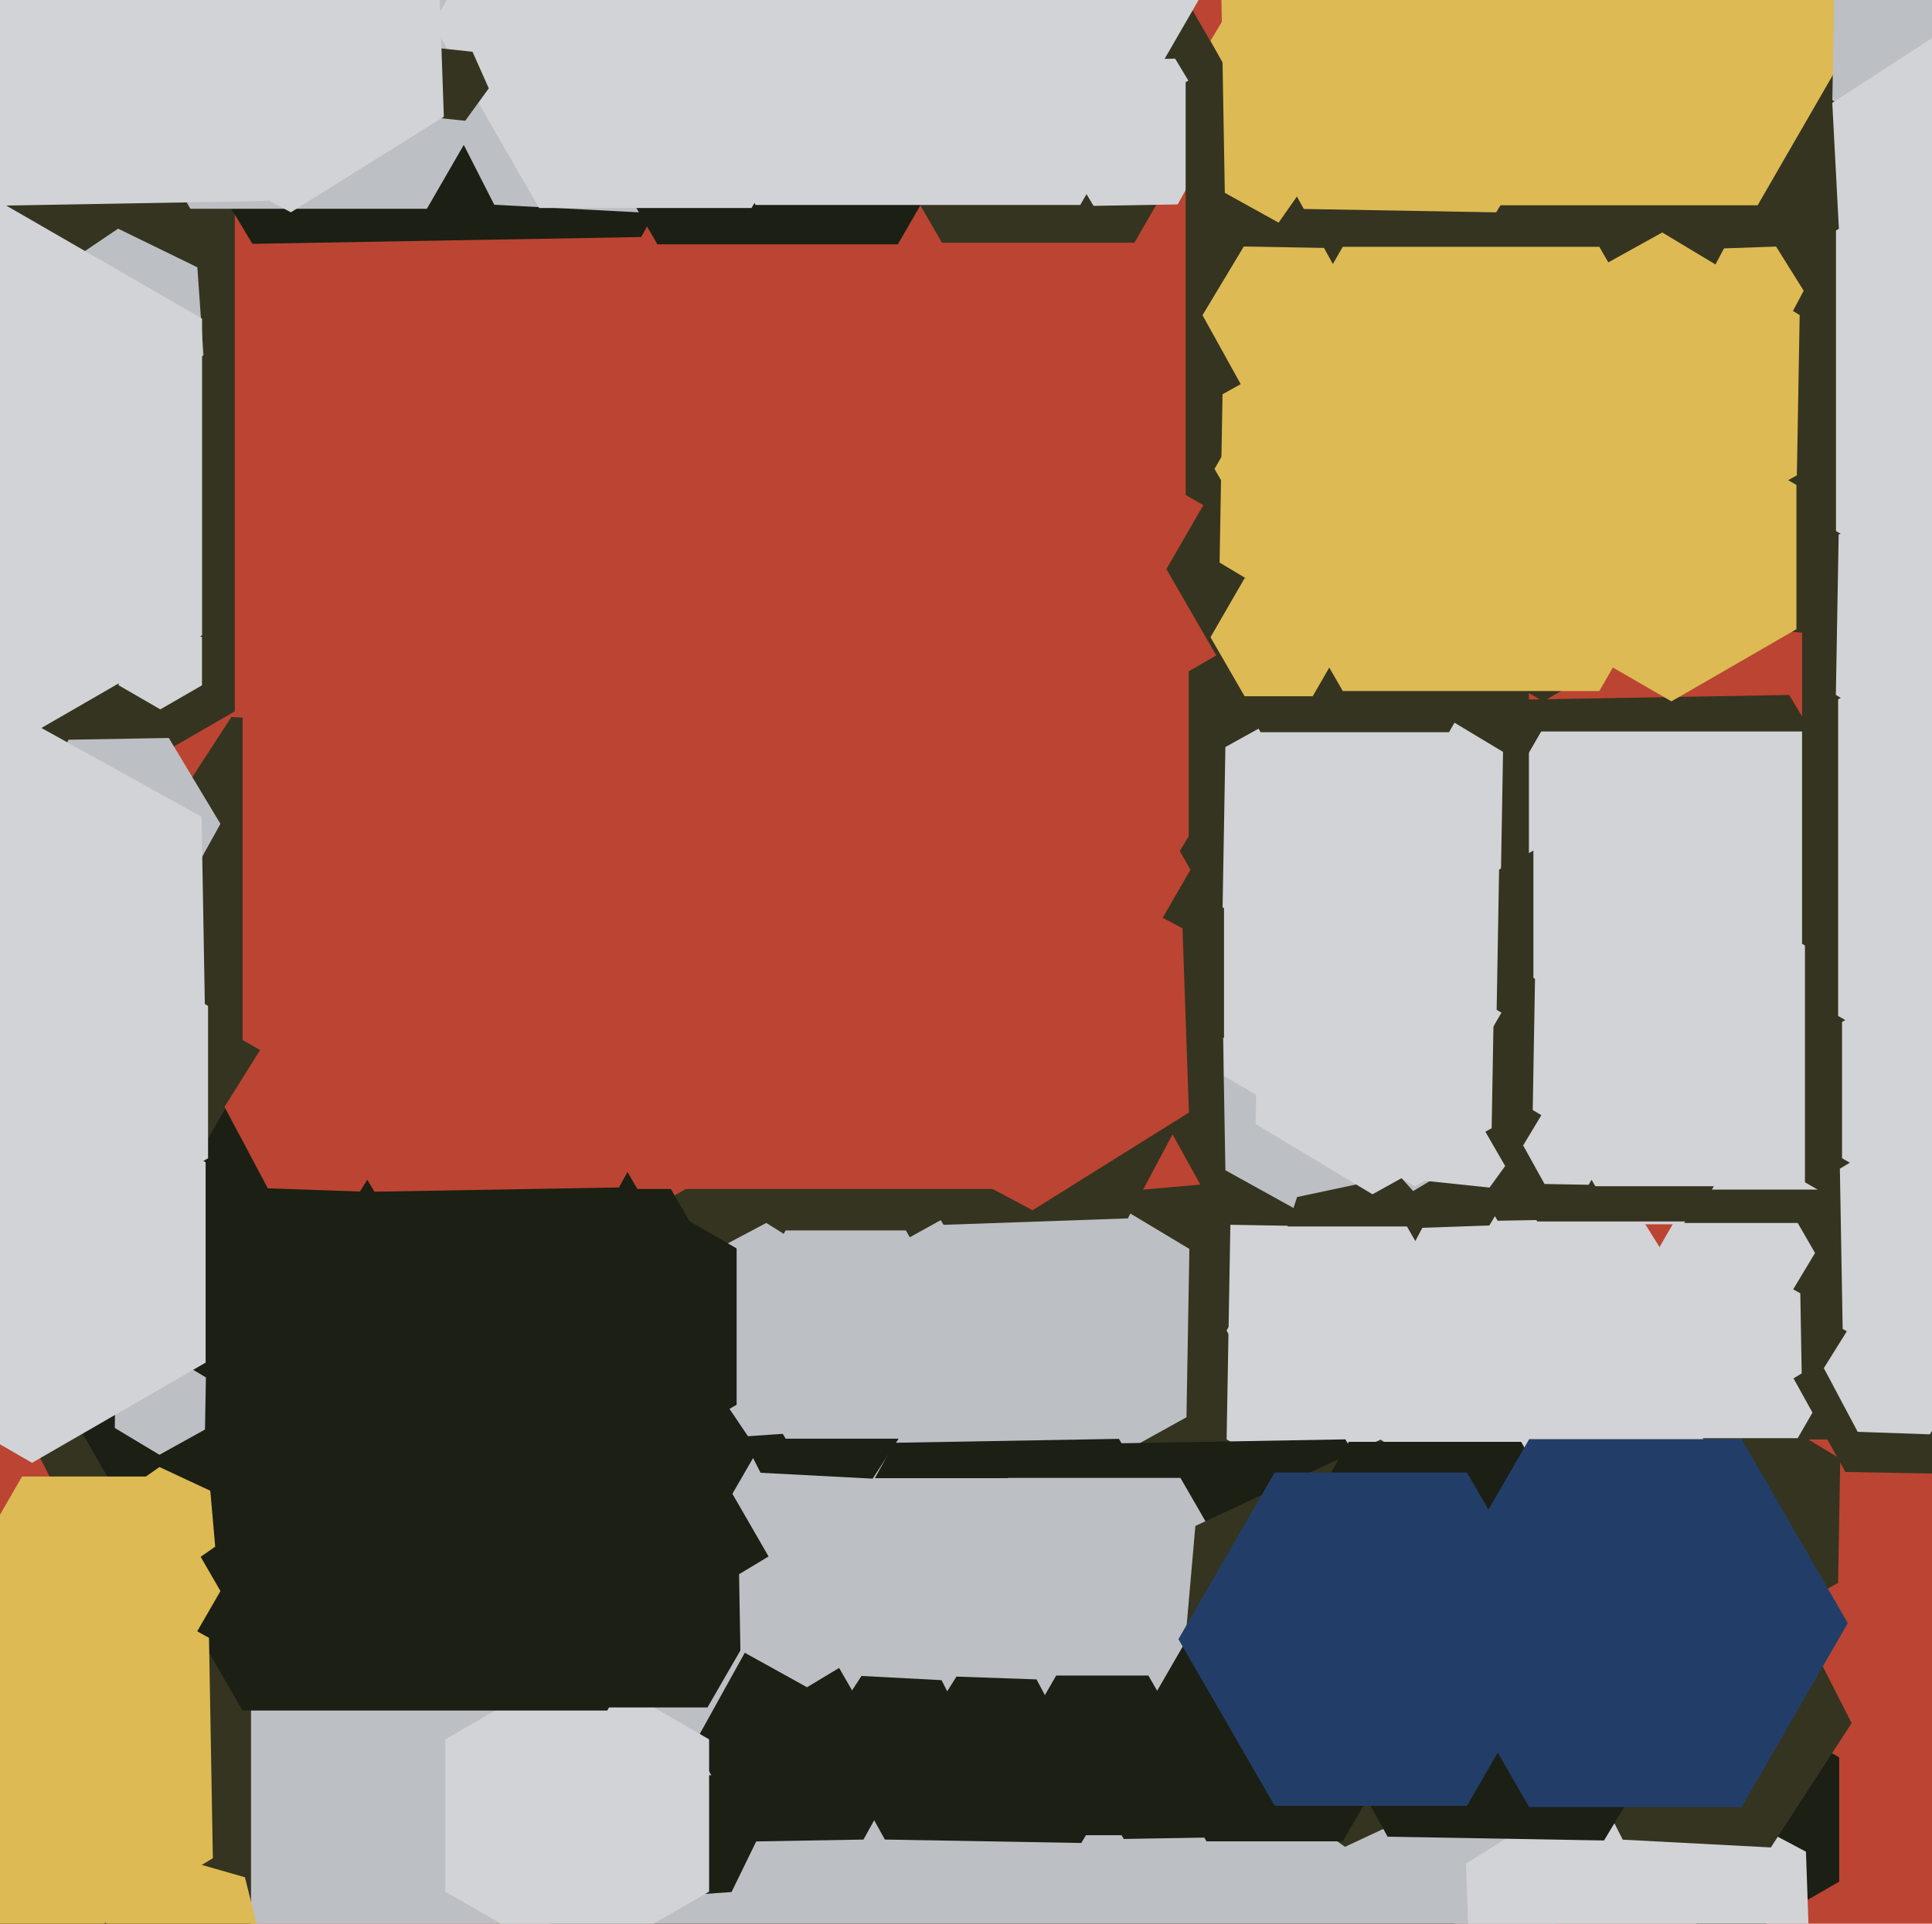 <svg xmlns="http://www.w3.org/2000/svg" width="482px" height="480px">
  <rect width="482" height="480" fill="rgb(187,69,50)"/>
  <polygon points="333.595,542.958 190.143,555.508 107.548,437.55 168.405,307.042 311.857,294.492 394.452,412.45" fill="rgb(53,52,32)"/>
  <polygon points="269.8,316.641 190.283,439.087 44.483,431.446 -21.8,301.359 57.717,178.913 203.517,186.554" fill="rgb(53,52,32)"/>
  <polygon points="58.574,177.5 -67,250.0 -192.574,177.5 -192.574,32.5 -67,-40.0 58.574,32.5" fill="rgb(53,52,32)"/>
  <polygon points="403.001,360.842 354.023,387.991 306.021,359.149 306.999,303.158 355.977,276.009 403.979,304.851" fill="rgb(210,211,214)"/>
  <polygon points="404.99,250.152 370.997,306.725 305.007,305.573 273.01,247.848 307.003,191.275 372.993,192.427" fill="rgb(53,52,32)"/>
  <polygon points="381.443,663.001 174.834,772.857 -23.61,648.856 -15.443,414.999 191.166,305.143 389.61,429.144" fill="rgb(188,191,195)"/>
  <polygon points="362.862,290.999 334.576,307.995 305.713,291.996 305.138,259.001 333.424,242.005 362.287,258.004" fill="rgb(188,191,195)"/>
  <polygon points="400.631,268.5 353.0,296.0 305.369,268.5 305.369,213.5 353.0,186.0 400.631,213.5" fill="rgb(210,211,214)"/>
  <polygon points="458.847,469.5 432.0,485.0 405.153,469.5 405.153,438.5 432.0,423.0 458.847,438.5" fill="rgb(27,31,20)"/>
  <polygon points="296.001,353.632 259.267,373.994 223.266,352.362 223.999,310.368 260.733,290.006 296.734,311.638" fill="rgb(188,191,195)"/>
  <polygon points="307.0,19.0 283.0,60.569 235.0,60.569 211.0,19 235.0,-22.569 283.0,-22.569" fill="rgb(53,52,32)"/>
  <polygon points="293.816,51.001 272.819,51.367 262.003,33.367 272.184,14.999 293.181,14.633 303.997,32.633" fill="rgb(210,211,214)"/>
  <polygon points="235.469,259.5 148.0,310.0 60.531,259.5 60.531,158.5 148.0,108.0 235.469,158.5" fill="rgb(187,69,50)"/>
  <polygon points="448.628,303.288 373.639,304.596 335.011,240.309 371.372,174.712 446.361,173.404 484.989,237.691" fill="rgb(53,52,32)"/>
  <polygon points="474.201,123.5 385.0,175.0 295.799,123.5 295.799,20.5 385.0,-31.0 474.201,20.5" fill="rgb(53,52,32)"/>
  <polygon points="458.572,394.966 431.459,409.995 404.887,394.029 405.428,363.034 432.541,348.005 459.113,363.971" fill="rgb(53,52,32)"/>
  <polygon points="491.0,244.0 455.5,305.488 384.5,305.488 349.0,244.0 384.5,182.512 455.5,182.512" fill="rgb(210,211,214)"/>
  <polygon points="557.694,295.0 504.0,326.0 450.306,295.0 450.306,233.0 504.0,202.0 557.694,233.0" fill="rgb(53,52,32)"/>
  <polygon points="62.622,488.0 2,523.0 -58.622,488.0 -58.622,418.0 2,383.0 62.622,418.0" fill="rgb(53,52,32)"/>
  <polygon points="280.842,456.001 224.851,456.979 196.009,408.977 223.158,359.999 279.149,359.021 307.991,407.023" fill="rgb(27,31,20)"/>
  <polygon points="433.722,45.876 370.291,83.989 305.57,48.113 304.278,-25.876 367.709,-63.989 432.43,-28.113" fill="rgb(221,186,83)"/>
  <polygon points="515.619,76.716 458.262,158.631 358.642,149.915 316.381,59.284 373.738,-22.631 473.358,-13.915" fill="rgb(53,52,32)"/>
  <polygon points="358.397,337.322 332.966,342.727 315.568,323.406 323.603,298.678 349.034,293.273 366.432,312.594" fill="rgb(53,52,32)"/>
  <polygon points="294.993,417.855 269.756,459.856 220.763,459.001 197.007,416.145 222.244,374.144 271.237,374.999" fill="rgb(27,31,20)"/>
  <polygon points="413.146,399.643 358.179,401.562 329.034,354.919 354.854,306.357 409.821,304.438 438.966,351.081" fill="rgb(210,211,214)"/>
  <polygon points="182.506,472.094 165.548,473.279 156.041,459.186 163.494,443.906 180.452,442.721 189.959,456.814" fill="rgb(27,31,20)"/>
  <polygon points="159.959,59.145 62.973,60.838 13.015,-22.307 60.041,-107.145 157.027,-108.838 206.985,-25.693" fill="rgb(27,31,20)"/>
  <polygon points="452.264,511.004 410.71,536.97 367.446,513.966 365.736,464.996 407.29,439.03 450.554,462.034" fill="rgb(210,211,214)"/>
  <polygon points="479.0,328.0 461.0,359.177 425.0,359.177 407.0,328.0 425.0,296.823 461.0,296.823" fill="rgb(53,52,32)"/>
  <polygon points="232.962,345.465 217.712,368.948 189.75,367.483 177.038,342.535 192.288,319.052 220.25,320.517" fill="rgb(27,31,20)"/>
  <polygon points="215.421,459.001 187.425,459.489 173.004,435.489 186.579,410.999 214.575,410.511 228.996,434.511" fill="rgb(27,31,20)"/>
  <polygon points="587.952,132.5 523.0,170.0 458.048,132.5 458.048,57.5 523.0,20.0 587.952,57.5" fill="rgb(210,211,214)"/>
  <polygon points="176.909,472.0 144.0,491.0 111.091,472.0 111.091,434.0 144.0,415.0 176.909,434.0" fill="rgb(210,211,214)"/>
  <polygon points="389.83,271.24 371.609,296.32 340.779,293.08 328.17,264.76 346.391,239.68 377.221,242.92" fill="rgb(210,211,214)"/>
  <polygon points="197.0,348.0 151.5,426.808 60.5,426.808 15.0,348.0 60.5,269.192 151.5,269.192" fill="rgb(27,31,20)"/>
  <polygon points="448.177,157.0 417.0,175.0 385.823,157.0 385.823,121.0 417.0,103.0 448.177,121.0" fill="rgb(221,186,83)"/>
  <polygon points="381.435,216.5 339.0,241.0 296.565,216.5 296.565,167.5 339.0,143.0 381.435,167.5" fill="rgb(53,52,32)"/>
  <polygon points="337.357,457.859 280.366,458.853 251.009,409.995 278.643,360.141 335.634,359.147 364.991,408.005" fill="rgb(27,31,20)"/>
  <polygon points="53.688,385.917 42.22,393.947 29.532,388.03 28.312,374.083 39.78,366.053 52.468,371.97" fill="rgb(221,186,83)"/>
  <polygon points="448.287,118.602 413.302,137.994 379.015,117.392 379.713,77.398 414.698,58.006 448.985,78.608" fill="rgb(221,186,83)"/>
  <polygon points="51.143,356.695 39.773,362.998 28.63,356.303 28.857,343.305 40.227,337.002 51.37,343.697" fill="rgb(188,191,195)"/>
  <polygon points="316.0,406.0 294.5,443.239 251.5,443.239 230.0,406.0 251.5,368.761 294.5,368.761" fill="rgb(188,191,195)"/>
  <polygon points="442.0,271.0 422.5,304.775 383.5,304.775 364.0,271.0 383.5,237.225 422.5,237.225" fill="rgb(53,52,32)"/>
  <polygon points="464.0,332.0 448.5,358.847 417.5,358.847 402.0,332.0 417.5,305.153 448.5,305.153" fill="rgb(210,211,214)"/>
  <polygon points="195.0,394.0 176.5,426.043 139.5,426.043 121.0,394.0 139.5,361.957 176.5,361.957" fill="rgb(27,31,20)"/>
  <polygon points="475.0,-12.0 438.5,51.22 365.5,51.22 329.0,-12 365.5,-75.22 438.5,-75.22" fill="rgb(221,186,83)"/>
  <polygon points="198.933,12.564 172.246,53.659 123.313,51.095 101.067,7.436 127.754,-33.659 176.687,-31.095" fill="rgb(188,191,195)"/>
  <polygon points="381.777,439.252 335.555,460.806 293.778,431.554 298.223,380.748 344.445,359.194 386.222,388.446" fill="rgb(53,52,32)"/>
  <polygon points="401.998,286.192 396.333,295.621 385.335,295.429 380.002,285.808 385.667,276.379 396.665,276.571" fill="rgb(210,211,214)"/>
  <polygon points="281.376,304.01 235.404,305.616 211.028,266.605 232.624,225.99 278.596,224.384 302.972,263.395" fill="rgb(53,52,32)"/>
  <polygon points="520.994,333.698 500.392,367.985 460.398,367.287 441.006,332.302 461.608,298.015 501.602,298.713" fill="rgb(53,52,32)"/>
  <polygon points="374.287,227.602 339.302,246.994 305.015,226.392 305.713,186.398 340.698,167.006 374.985,187.608" fill="rgb(210,211,214)"/>
  <polygon points="212.539,356.555 186.602,358.369 172.063,336.814 183.461,313.445 209.398,311.631 223.937,333.186" fill="rgb(188,191,195)"/>
  <polygon points="241.0,333.0 226.0,358.981 196.0,358.981 181.0,333.0 196.0,307.019 226.0,307.019" fill="rgb(188,191,195)"/>
  <polygon points="50.392,171.0 40.0,177.0 29.608,171.0 29.608,159.0 40.0,153.0 50.392,159.0" fill="rgb(210,211,214)"/>
  <polygon points="298.0,438.0 286.5,457.919 263.5,457.919 252.0,438.0 263.5,418.081 286.5,418.081" fill="rgb(27,31,20)"/>
  <polygon points="254.0,9.0 224.0,60.962 164.0,60.962 134.0,9 164.0,-42.962 224.0,-42.962" fill="rgb(27,31,20)"/>
  <polygon points="183.775,350.5 150.0,370.0 116.225,350.5 116.225,311.5 150.0,292.0 183.775,311.5" fill="rgb(27,31,20)"/>
  <polygon points="136.0,1.0 106.5,52.095 47.5,52.095 18.0,1 47.5,-50.095 106.5,-50.095" fill="rgb(188,191,195)"/>
  <polygon points="397.993,11.838 373.271,52.982 325.278,52.144 302.007,10.162 326.729,-30.982 374.722,-30.144" fill="rgb(221,186,83)"/>
  <polygon points="154.417,296.287 93.427,297.352 62.009,245.065 91.583,191.713 152.573,190.648 183.991,242.935" fill="rgb(187,69,50)"/>
  <polygon points="586.416,235.5 518.0,275.0 449.584,235.5 449.584,156.5 518.0,117.0 586.416,156.5" fill="rgb(53,52,32)"/>
  <polygon points="310.0,-19.0 269.5,51.148 188.5,51.148 148.0,-19 188.5,-89.148 269.5,-89.148" fill="rgb(210,211,214)"/>
  <polygon points="490.989,342.628 481.45,357.893 463.461,357.265 455.011,341.372 464.55,326.107 482.539,326.735" fill="rgb(210,211,214)"/>
  <polygon points="461.949,429.936 441.798,460.967 404.848,459.031 388.051,426.064 408.202,395.033 445.152,396.969" fill="rgb(53,52,32)"/>
  <polygon points="101.986,277.803 89.798,297.308 66.812,296.505 56.014,276.197 68.202,256.692 91.188,257.495" fill="rgb(187,69,50)"/>
  <polygon points="434.001,253.026 403.389,269.995 373.388,251.968 373.999,216.974 404.611,200.005 434.612,218.032" fill="rgb(53,52,32)"/>
  <polygon points="51.301,340.0 8,365.0 -35.301,340.0 -35.301,290.0 8,265.0 51.301,290.0" fill="rgb(210,211,214)"/>
  <polygon points="385.0,142.0 361.5,182.703 314.5,182.703 291.0,142.0 314.5,101.297 361.5,101.297" fill="rgb(53,52,32)"/>
  <polygon points="51.909,289.0 19,308.0 -13.909,289.0 -13.909,251.0 19,232.0 51.909,251.0" fill="rgb(210,211,214)"/>
  <polygon points="66.186,488.788 51.08,503.376 30.894,497.588 25.814,477.212 40.92,462.624 61.106,468.412" fill="rgb(221,186,83)"/>
  <polygon points="352.0,430.0 335.0,459.445 301.0,459.445 284.0,430.0 301.0,400.555 335.0,400.555" fill="rgb(27,31,20)"/>
  <polygon points="427.992,412.942 400.18,459.229 346.188,458.287 320.008,411.058 347.82,364.771 401.812,365.713" fill="rgb(27,31,20)"/>
  <polygon points="518.445,289.0 489.0,306.0 459.555,289.0 459.555,255.0 489.0,238.0 518.445,255.0" fill="rgb(210,211,214)"/>
  <polygon points="42.876,227.429 17.88,227.865 5.004,206.436 17.124,184.571 42.12,184.135 54.996,205.564" fill="rgb(188,191,195)"/>
  <polygon points="55.0,397.0 38.5,425.579 5.5,425.579 -11.0,397.0 5.5,368.421 38.5,368.421" fill="rgb(221,186,83)"/>
  <polygon points="214.0,6.0 187.5,51.899 134.5,51.899 108.0,6 134.5,-39.899 187.5,-39.899" fill="rgb(210,211,214)"/>
  <polygon points="366.0,332.0 351.0,357.981 321.0,357.981 306.0,332.0 321.0,306.019 351.0,306.019" fill="rgb(210,211,214)"/>
  <polygon points="121.945,22.045 116.067,30.135 106.122,29.09 102.055,19.955 107.933,11.865 117.878,12.91" fill="rgb(53,52,32)"/>
  <polygon points="441.445,244.0 412.0,261.0 382.555,244.0 382.555,210.0 412.0,193.0 441.445,210.0" fill="rgb(210,211,214)"/>
  <polygon points="401.0,397.0 379.5,434.239 336.5,434.239 315.0,397.0 336.5,359.761 379.5,359.761" fill="rgb(27,31,20)"/>
  <polygon points="51.107,250.786 10.82,274.993 -30.287,252.207 -31.107,205.214 9.18,181.007 50.287,203.793" fill="rgb(210,211,214)"/>
  <polygon points="110.733,29.126 72.57,52.973 32.838,31.846 31.267,-13.126 69.43,-36.973 109.162,-15.846" fill="rgb(210,211,214)"/>
  <polygon points="431.0,117.0 399.0,172.426 335.0,172.426 303.0,117 335.0,61.574 399.0,61.574" fill="rgb(221,186,83)"/>
  <polygon points="527.287,174.602 492.302,193.994 458.015,173.392 458.713,133.398 493.698,114.006 527.985,134.608" fill="rgb(210,211,214)"/>
  <polygon points="443.0,270.0 428.0,295.981 398.0,295.981 383.0,270.0 398.0,244.019 428.0,244.019" fill="rgb(210,211,214)"/>
  <polygon points="595.416,253.5 527.0,293.0 458.584,253.5 458.584,174.5 527.0,135.0 595.416,174.5" fill="rgb(210,211,214)"/>
  <polygon points="297.0,217.0 251.0,296.674 159,296.674 113.0,217.0 159,137.326 251.0,137.326" fill="rgb(187,69,50)"/>
  <polygon points="272.0,400.0 254.0,431.177 218.0,431.177 200.0,400.0 218.0,368.823 254.0,368.823" fill="rgb(188,191,195)"/>
  <polygon points="377.001,141.632 340.267,161.994 304.266,140.362 304.999,98.368 341.733,78.006 377.734,99.638" fill="rgb(221,186,83)"/>
  <polygon points="50.773,88.644 32.535,100.946 12.761,91.302 11.227,69.356 29.465,57.054 49.239,66.698" fill="rgb(188,191,195)"/>
  <polygon points="336.0,159.0 327.5,173.722 310.5,173.722 302.0,159.0 310.5,144.278 327.5,144.278" fill="rgb(221,186,83)"/>
  <polygon points="53.104,463.665 5.96,491.992 -42.144,465.327 -43.104,410.335 4.04,382.008 52.144,408.673" fill="rgb(221,186,83)"/>
  <polygon points="514.287,25.996 485.424,41.995 457.138,24.999 457.713,-7.996 486.576,-23.995 514.862,-6.999" fill="rgb(188,191,195)"/>
  <polygon points="461.0,405.0 434.5,450.899 381.5,450.899 355.0,405.0 381.5,359.101 434.5,359.101" fill="rgb(34,62,104)"/>
  <polygon points="243.973,437.047 233.08,453.82 213.107,452.773 204.027,434.953 214.92,418.18 234.893,419.227" fill="rgb(27,31,20)"/>
  <polygon points="540.877,68.338 501.46,93.936 459.582,72.598 457.123,25.662 496.54,0.064 538.418,21.402" fill="rgb(210,211,214)"/>
  <polygon points="50.416,158.5 -18,198.0 -86.416,158.5 -86.416,79.5 -18,40.0 50.416,79.5" fill="rgb(210,211,214)"/>
  <polygon points="267.988,436.698 257.389,453.659 237.402,452.961 228.012,435.302 238.611,418.341 258.598,419.039" fill="rgb(27,31,20)"/>
  <polygon points="443.001,278.026 412.389,294.995 382.388,276.968 382.999,241.974 413.611,225.005 443.612,243.032" fill="rgb(210,211,214)"/>
  <polygon points="390.0,409.0 366.0,450.569 318.0,450.569 294.0,409.0 318.0,367.431 366.0,367.431" fill="rgb(34,62,104)"/>
  <polygon points="372.144,281.511 342.407,297.995 313.263,280.484 313.856,246.489 343.593,230.005 372.737,247.516" fill="rgb(210,211,214)"/>
  <polygon points="449.492,342.696 432.349,352.997 414.857,343.301 414.508,323.304 431.651,313.003 449.143,322.699" fill="rgb(210,211,214)"/>
  <polygon points="443.889,84.025 430.897,84.478 424.008,73.454 430.111,61.975 443.103,61.522 449.992,72.546" fill="rgb(221,186,83)"/>
  <polygon points="217.618,411.211 201.332,420.997 184.714,411.786 184.382,392.789 200.668,383.003 217.286,392.214" fill="rgb(188,191,195)"/>
  <polygon points="528.985,330.392 494.698,350.994 459.713,331.602 459.015,291.608 493.302,271.006 528.287,290.398" fill="rgb(210,211,214)"/>
  <polygon points="66.774,50.146 -51.208,52.205 -111.982,-48.941 -54.774,-152.146 63.208,-154.205 123.982,-53.059" fill="rgb(210,211,214)"/>
  <polygon points="296.616,277.596 257.605,301.972 216.99,280.376 215.384,234.404 254.395,210.028 295.01,231.624" fill="rgb(187,69,50)"/>
  <polygon points="339.997,79.349 329.696,96.492 309.699,96.143 300.003,78.651 310.304,61.508 330.301,61.857" fill="rgb(221,186,83)"/>
</svg>